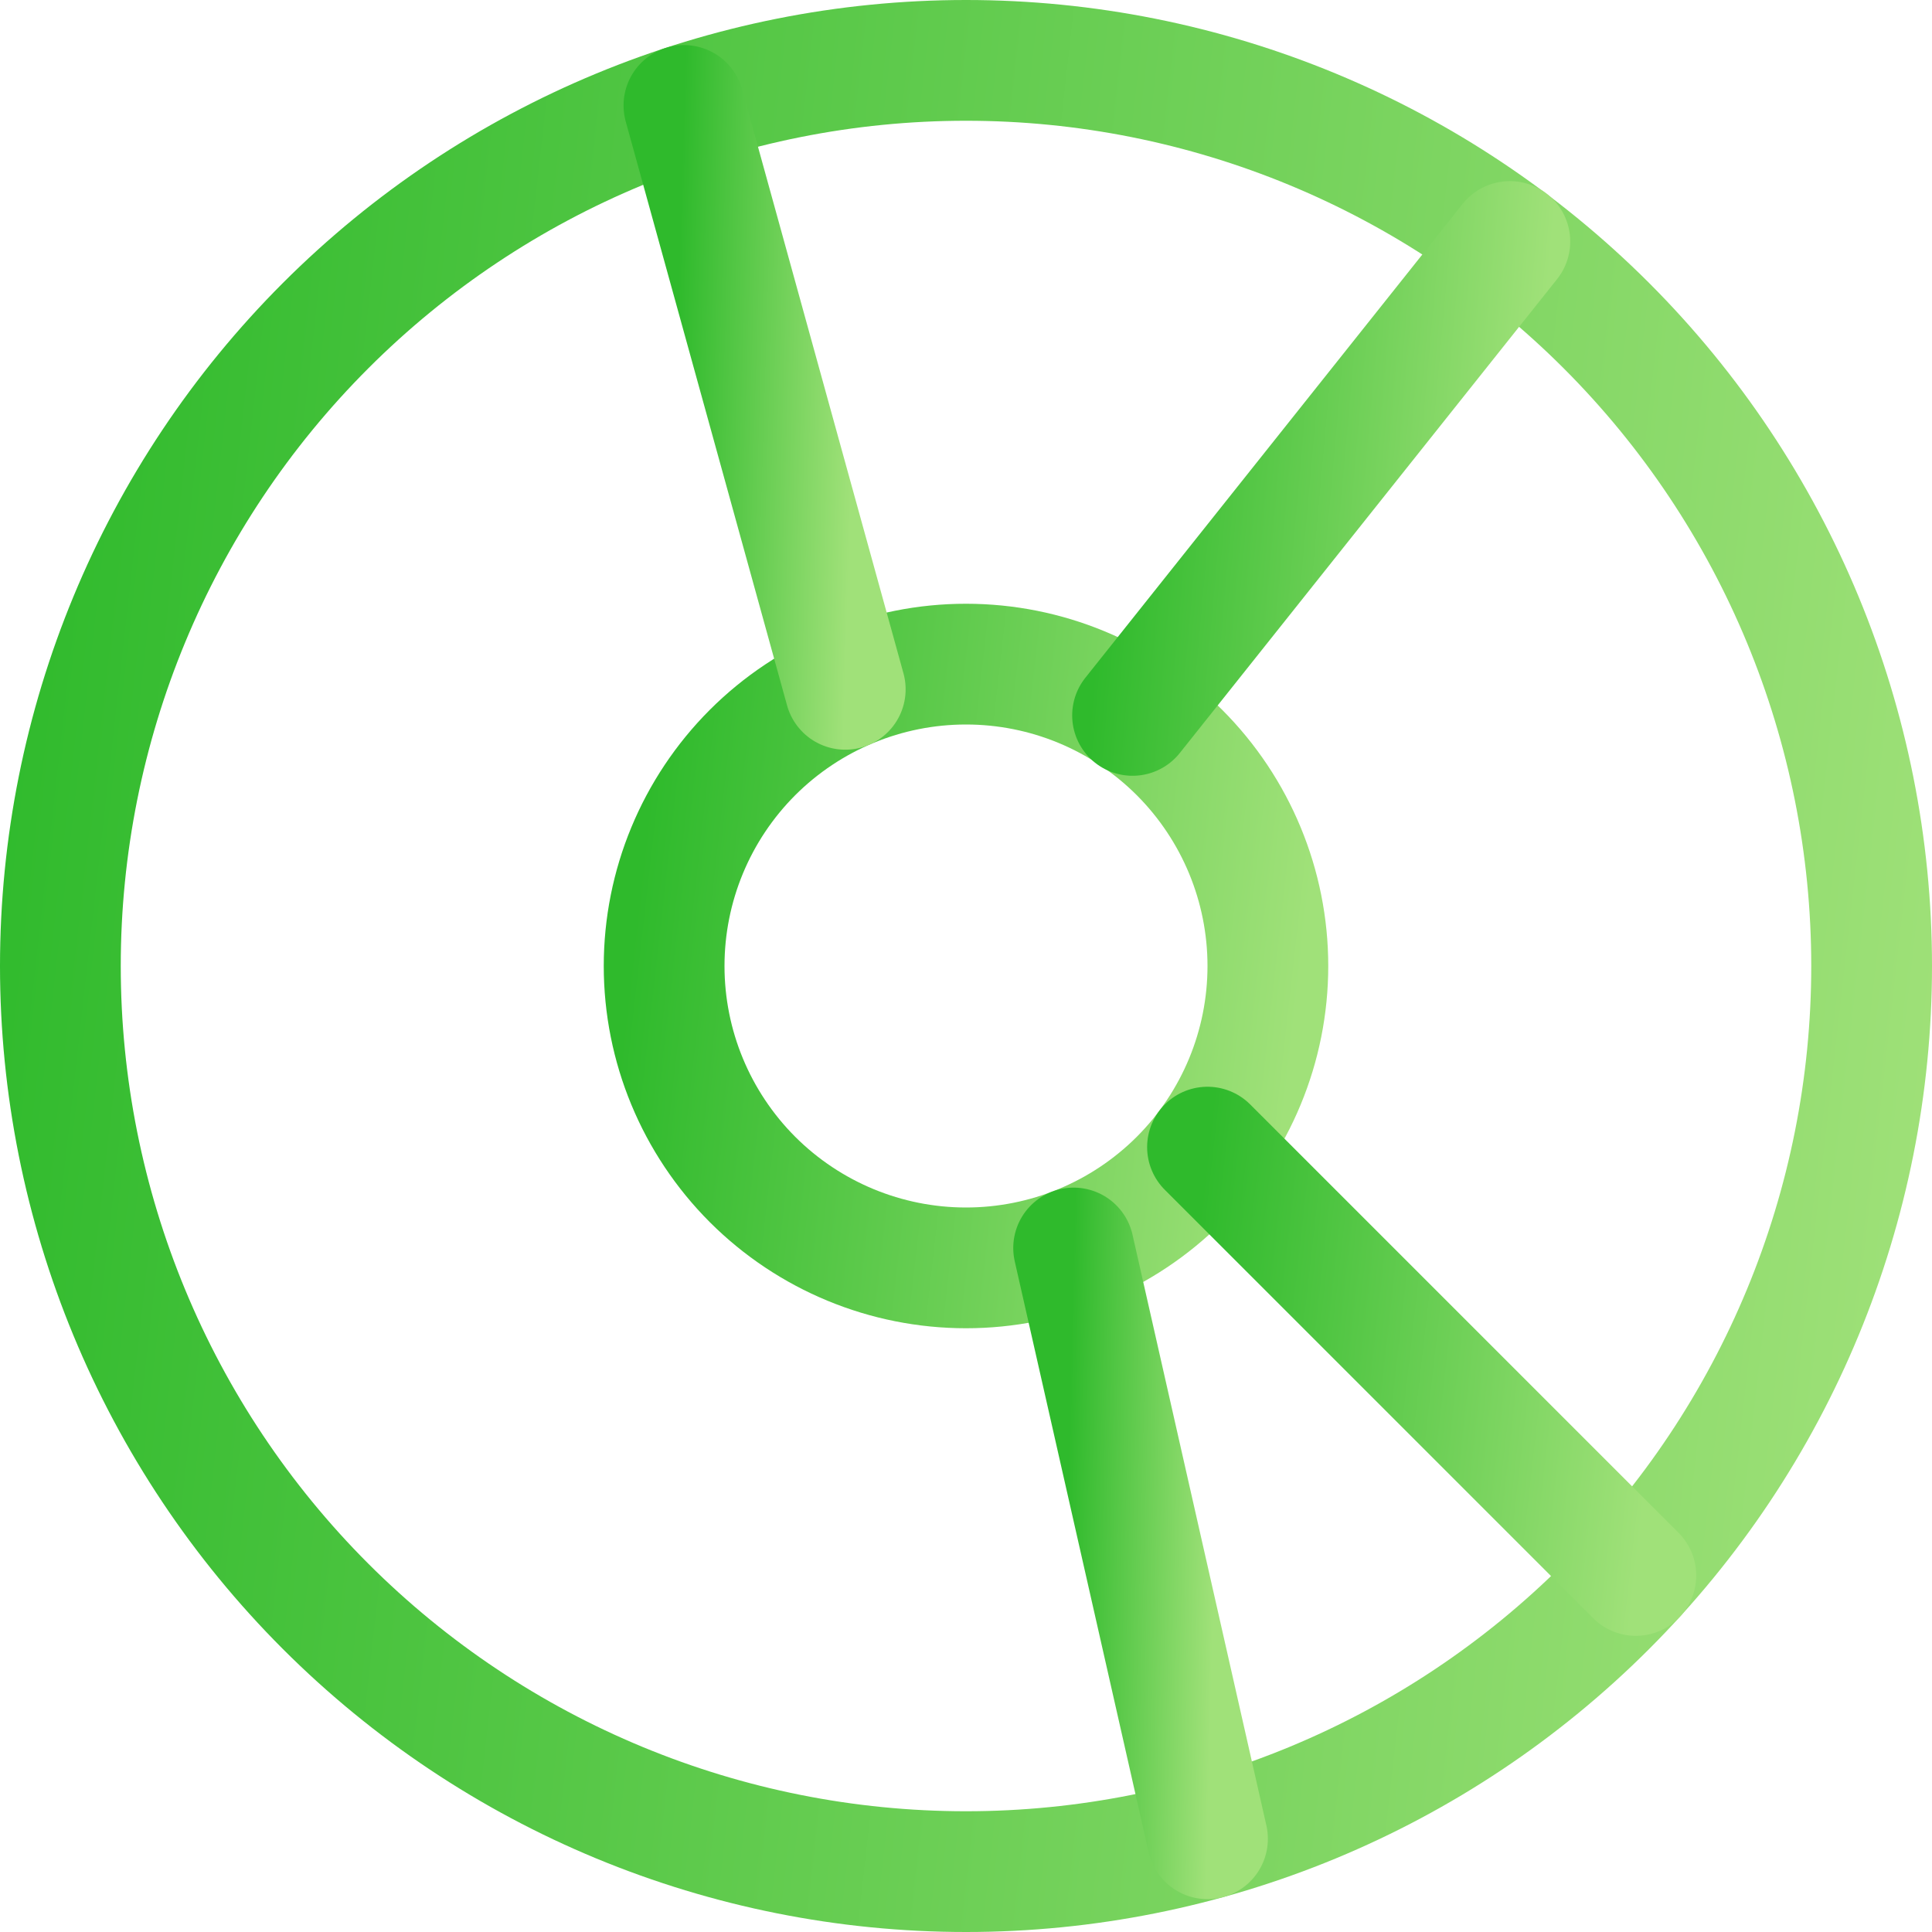 <?xml version="1.0" encoding="UTF-8"?> <svg xmlns="http://www.w3.org/2000/svg" width="24" height="24" viewBox="0 0 24 24" fill="none"><g clip-path="url(#clip0_107_916)"><path d="M0.75 12C0.75 14.984 1.935 17.845 4.045 19.955C6.155 22.065 9.016 23.25 12 23.25C14.984 23.25 17.845 22.065 19.955 19.955C22.065 17.845 23.25 14.984 23.25 12C23.25 9.016 22.065 6.155 19.955 4.045C17.845 1.935 14.984 0.75 12 0.75C9.016 0.75 6.155 1.935 4.045 4.045C1.935 6.155 0.75 9.016 0.75 12Z" stroke="url(#paint0_linear_107_916)" stroke-width="1.5" stroke-linecap="round" stroke-linejoin="round"></path><path d="M8.25 12C8.25 12.995 8.645 13.948 9.348 14.652C10.052 15.355 11.005 15.75 12 15.75C12.995 15.75 13.948 15.355 14.652 14.652C15.355 13.948 15.75 12.995 15.75 12C15.75 11.005 15.355 10.052 14.652 9.348C13.948 8.645 12.995 8.25 12 8.25C11.005 8.25 10.052 8.645 9.348 9.348C8.645 10.052 8.25 11.005 8.25 12Z" stroke="url(#paint1_linear_107_916)" stroke-width="1.5" stroke-linecap="round" stroke-linejoin="round"></path><path d="M14.069 8.887L18.756 3" stroke="url(#paint2_linear_107_916)" stroke-width="1.5" stroke-linecap="round" stroke-linejoin="round"></path><path d="M10.5 8.563L8.496 1.31" stroke="url(#paint3_linear_107_916)" stroke-width="1.5" stroke-linecap="round" stroke-linejoin="round"></path><path d="M15 14.25L20.321 19.571" stroke="url(#paint4_linear_107_916)" stroke-width="1.5" stroke-linecap="round" stroke-linejoin="round"></path><path d="M13.337 15.503L15 22.842" stroke="url(#paint5_linear_107_916)" stroke-width="1.5" stroke-linecap="round" stroke-linejoin="round"></path></g><defs><linearGradient id="paint0_linear_107_916" x1="23.25" y1="23.25" x2="-1.472" y2="20.464" gradientUnits="userSpaceOnUse"><stop stop-color="#A0E179"></stop><stop offset="1" stop-color="#2FBA2C"></stop></linearGradient><linearGradient id="paint1_linear_107_916" x1="15.75" y1="15.75" x2="7.509" y2="14.821" gradientUnits="userSpaceOnUse"><stop stop-color="#A0E179"></stop><stop offset="1" stop-color="#2FBA2C"></stop></linearGradient><linearGradient id="paint2_linear_107_916" x1="18.756" y1="8.887" x2="13.582" y2="8.423" gradientUnits="userSpaceOnUse"><stop stop-color="#A0E179"></stop><stop offset="1" stop-color="#2FBA2C"></stop></linearGradient><linearGradient id="paint3_linear_107_916" x1="10.5" y1="8.563" x2="8.272" y2="8.494" gradientUnits="userSpaceOnUse"><stop stop-color="#A0E179"></stop><stop offset="1" stop-color="#2FBA2C"></stop></linearGradient><linearGradient id="paint4_linear_107_916" x1="20.321" y1="19.571" x2="14.475" y2="18.912" gradientUnits="userSpaceOnUse"><stop stop-color="#A0E179"></stop><stop offset="1" stop-color="#2FBA2C"></stop></linearGradient><linearGradient id="paint5_linear_107_916" x1="15" y1="22.842" x2="13.151" y2="22.795" gradientUnits="userSpaceOnUse"><stop stop-color="#A0E179"></stop><stop offset="1" stop-color="#2FBA2C"></stop></linearGradient><clipPath id="clip0_107_916"><rect width="24" height="24" fill="white"></rect></clipPath></defs></svg> 